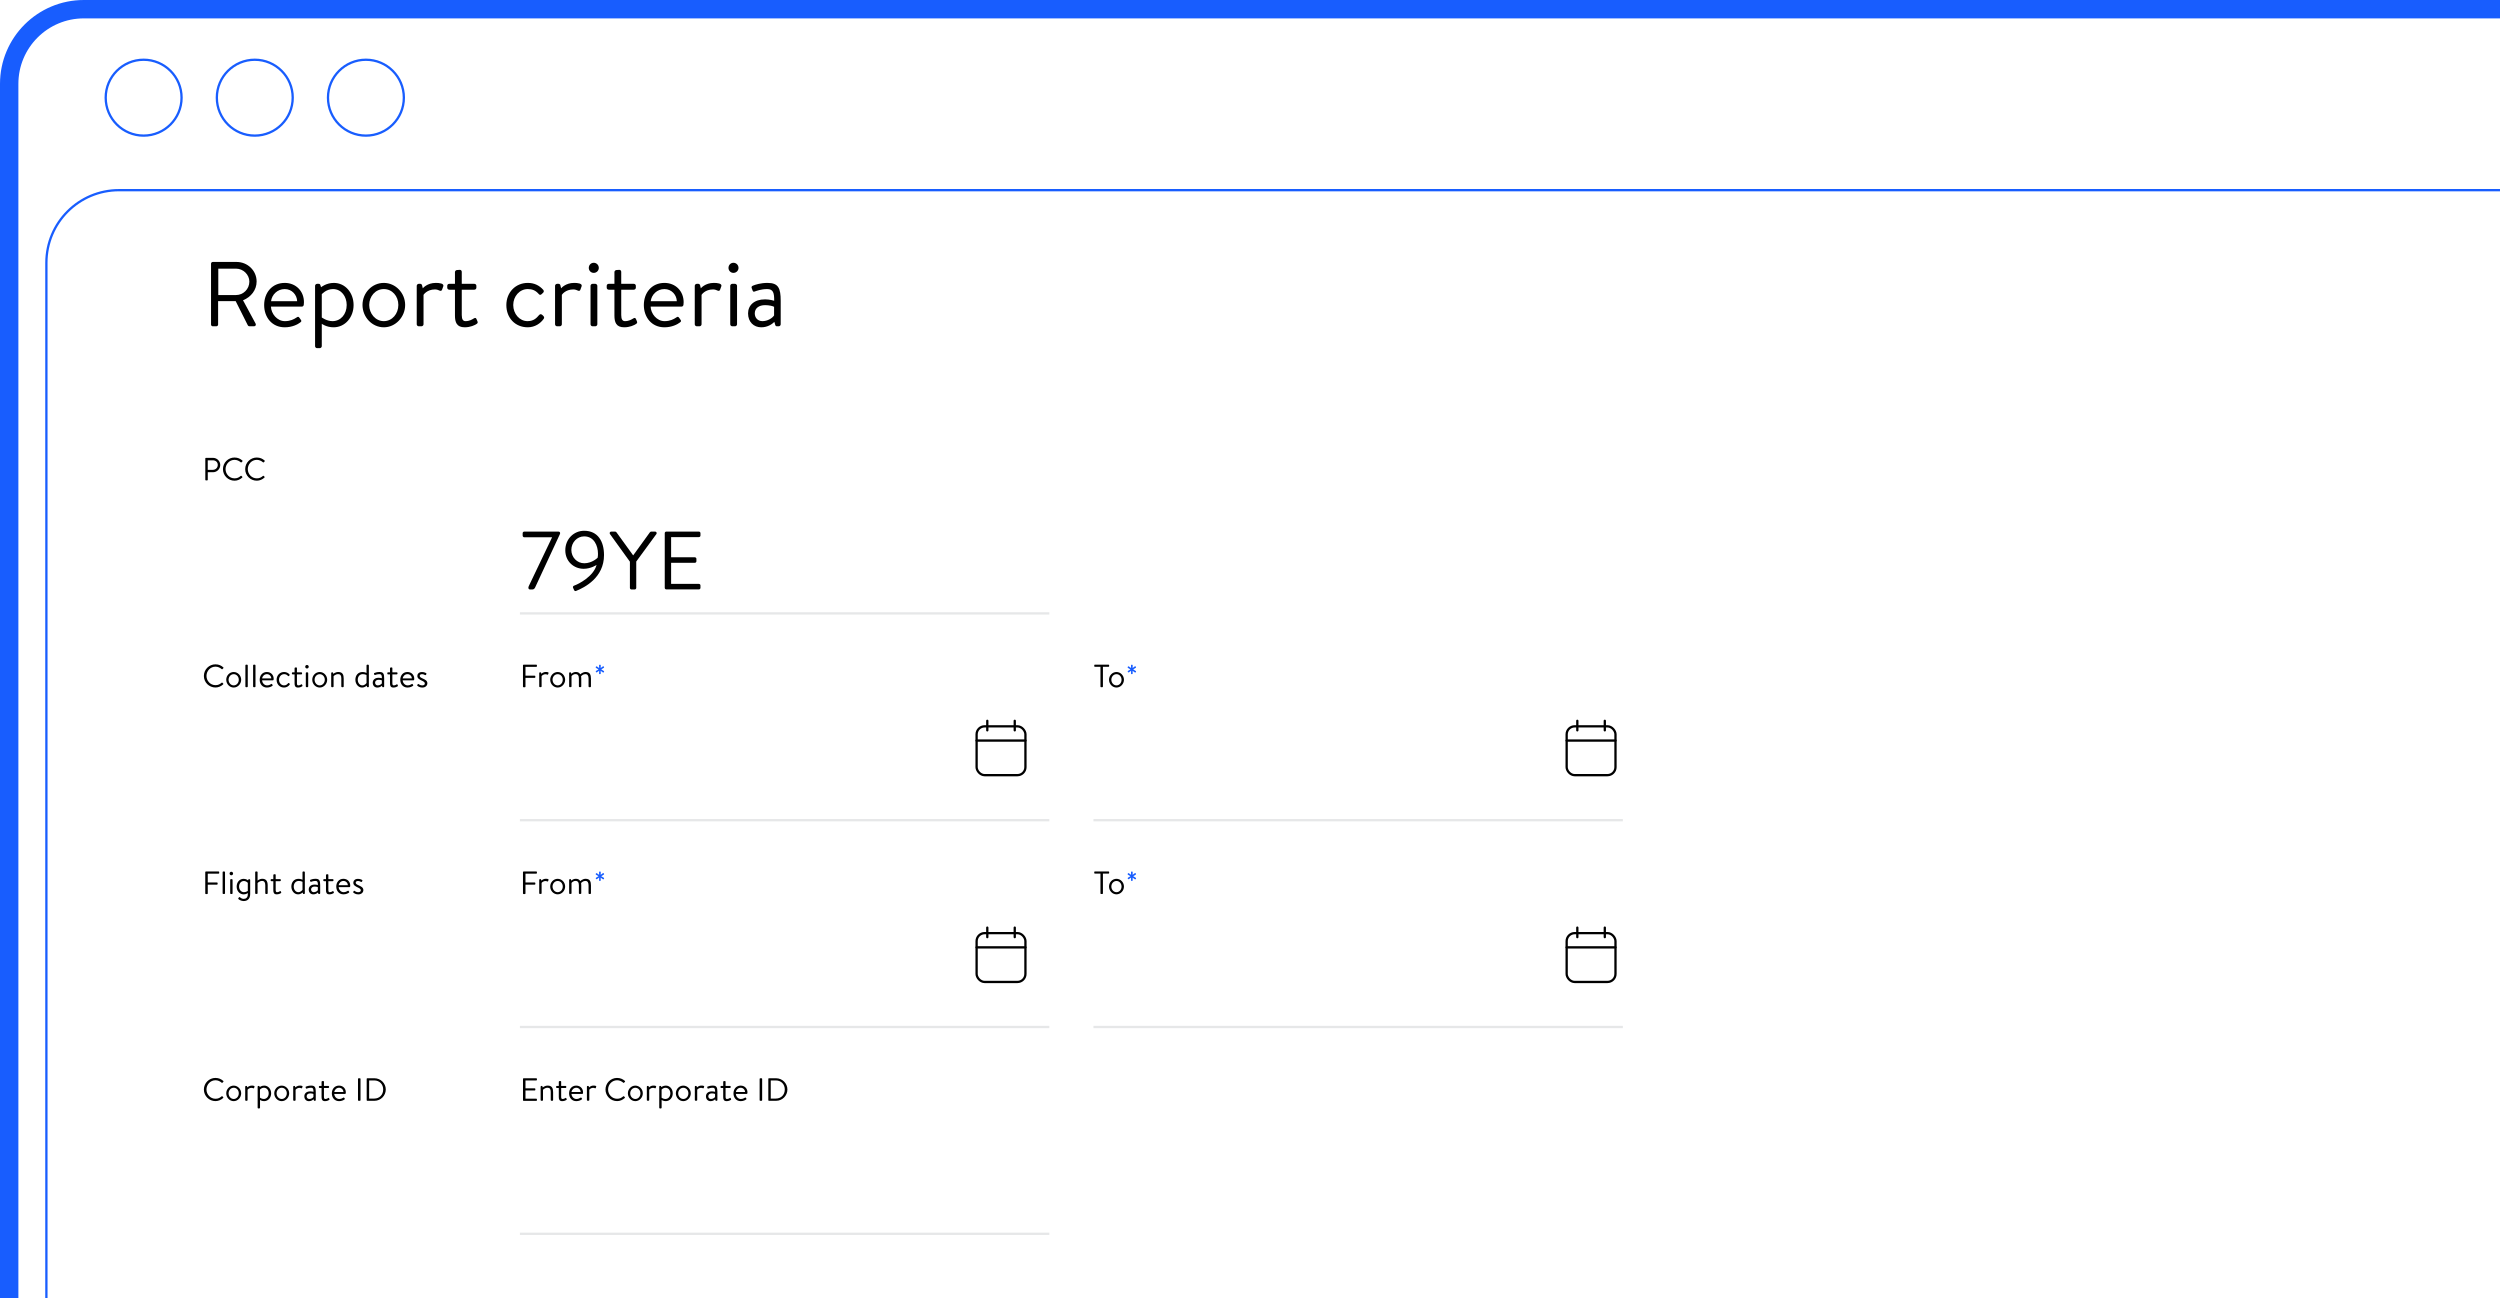 <?xml version="1.0" encoding="UTF-8"?><svg xmlns="http://www.w3.org/2000/svg" viewBox="0 0 1088 565" width="1088" height="565"><defs><style>.c{fill:#185dfe;}.d,.e,.f,.g{fill:none;}.d,.e,.g{stroke-miterlimit:10;}.d,.g{stroke:#185dfe;}.e{stroke:#e6e7e8;}.f{stroke:#000;stroke-linecap:round;stroke-linejoin:round;}.g{stroke-width:8px;}</style></defs><g id="a"><path d="M91.84,114.76c0-.4.32-.76.76-.76h10.36c4.8,0,8.72,3.76,8.72,8.52,0,3.68-2.44,6.76-5.92,8.16l5.48,10.16c.28.52,0,1.16-.68,1.16h-1.92c-.48,0-.68-.2-.88-.6l-5.2-10.36h-7.64v10.2c0,.4-.36.76-.76.76h-1.56c-.44,0-.76-.36-.76-.76v-26.48ZM102.76,128.4c3.08,0,5.76-2.56,5.76-5.84,0-3.04-2.68-5.64-5.76-5.64h-7.76v11.48h7.76Z"/><path d="M123.92,123.12c4.84,0,8.36,3.56,8.36,8.4,0,.32-.04.8-.08,1.12-.04.48-.44.8-.84.8h-13.44c.08,3.08,2.68,6.32,6.04,6.32,2.44,0,3.96-.84,5-1.52.64-.44.92-.6,1.4.12l.48.68c.36.56.52.76-.16,1.28-1.12.88-3.56,2.12-6.76,2.12-5.6,0-8.96-4.4-8.96-9.68s3.36-9.64,8.96-9.64ZM129.32,131.08c-.08-2.72-2.24-5.28-5.4-5.28s-5.6,2.4-5.96,5.28h11.36Z"/><path d="M140.04,150.64c0,.48-.44.88-.88.88h-1.16c-.48,0-.88-.4-.88-.88v-26.24c0-.44.4-.88.88-.88h.68c.44,0,.56.12.76.6l.28.88s2.24-1.88,5.56-1.88c5.04,0,8.6,4.36,8.6,9.64s-3.64,9.68-8.72,9.68c-3.08,0-5.12-1.52-5.12-1.52v9.72ZM144.72,139.76c3.56,0,6.16-3,6.16-7.04,0-3.6-2.24-6.92-5.96-6.92-2.96,0-4.88,2.24-4.88,2.24v10.12s2.12,1.6,4.68,1.6Z"/><path d="M167.04,123.12c5.12,0,9.28,4.4,9.28,9.6s-4.16,9.72-9.28,9.72-9.28-4.44-9.28-9.72,4.16-9.6,9.28-9.6ZM167.04,139.76c3.64,0,6.32-3.2,6.32-7.04s-2.68-6.92-6.32-6.92-6.36,3.16-6.36,6.92,2.72,7.04,6.36,7.04Z"/><path d="M181.36,124.4c0-.44.4-.88.88-.88h.64c.36,0,.68.2.8.64l.32,1.32s1.84-2.36,5.68-2.36c1.4,0,3.68.2,3.24,1.48l-.52,1.44c-.2.6-.64.64-1.08.44-.44-.2-1.12-.52-2-.52-3.56,0-5,2.36-5,2.36v12.8c0,.48-.44.88-.88.88h-1.2c-.48,0-.88-.4-.88-.88v-16.72Z"/><path d="M195.56,126.08c-.56,0-.92-.4-.92-.88v-.8c0-.52.36-.88.92-.88h2.44v-5.12c0-.48.44-.84.88-.88l1.24-.08c.48-.04.84.4.84.88v5.2h5.44c.52,0,.92.36.92.88v.8c0,.48-.4.88-.92.88h-5.44v11.04c0,1.92.6,2.64,1.64,2.64,1.72,0,2.88-.72,3.64-1.2.72-.44.96-.08,1.16.36l.36.84c.24.6.16.88-.32,1.2-.8.56-2.72,1.48-5.2,1.48-3.52,0-4.24-2.24-4.24-5.12v-11.24h-2.44Z"/><path d="M229.72,123.12c2.76,0,5,1.08,6.72,3.04.36.44.28.96-.16,1.32l-.64.6c-.6.52-.96.12-1.32-.28-1.28-1.44-2.76-2-4.64-2-3.52,0-6.32,3.12-6.32,6.96s2.76,7,6.2,7c2.8,0,4-1.44,5.04-2.64.52-.6,1.04-.44,1.56.08l.24.24c.4.4.56.8.24,1.28-1.4,2.04-3.88,3.72-6.96,3.72-5.48,0-9.32-4.08-9.32-9.64s4-9.68,9.36-9.68Z"/><path d="M241.56,124.4c0-.44.4-.88.88-.88h.64c.36,0,.68.2.8.64l.32,1.32s1.84-2.36,5.68-2.36c1.4,0,3.68.2,3.24,1.48l-.52,1.44c-.2.6-.64.64-1.08.44-.44-.2-1.12-.52-2-.52-3.56,0-5,2.36-5,2.36v12.8c0,.48-.44.88-.88.88h-1.2c-.48,0-.88-.4-.88-.88v-16.72Z"/><path d="M256.24,116.6c0-1.28.96-2.24,2.16-2.24s2.2.96,2.2,2.24c0,1.16-.96,2.16-2.2,2.16s-2.16-1-2.16-2.16ZM257,124.4c0-.44.4-.88.88-.88h1.2c.44,0,.88.44.88.88v16.72c0,.48-.44.88-.88.88h-1.2c-.48,0-.88-.4-.88-.88v-16.72Z"/><path d="M264.96,126.08c-.56,0-.92-.4-.92-.88v-.8c0-.52.36-.88.92-.88h2.44v-5.12c0-.48.44-.84.88-.88l1.24-.08c.48-.04.84.4.84.88v5.2h5.44c.52,0,.92.36.92.88v.8c0,.48-.4.88-.92.88h-5.44v11.04c0,1.92.6,2.64,1.64,2.64,1.72,0,2.88-.72,3.64-1.2.72-.44.96-.08,1.16.36l.36.84c.24.6.16.88-.32,1.2-.8.56-2.72,1.48-5.2,1.48-3.52,0-4.24-2.24-4.24-5.12v-11.24h-2.44Z"/><path d="M289.16,123.12c4.84,0,8.36,3.56,8.36,8.4,0,.32-.04.8-.08,1.12-.04.48-.44.8-.84.8h-13.44c.08,3.08,2.68,6.32,6.04,6.32,2.44,0,3.96-.84,5-1.52.64-.44.92-.6,1.4.12l.48.68c.36.56.52.76-.16,1.28-1.12.88-3.56,2.12-6.76,2.12-5.6,0-8.96-4.4-8.96-9.68s3.36-9.64,8.96-9.64ZM294.55,131.08c-.08-2.72-2.24-5.28-5.4-5.28s-5.6,2.4-5.96,5.28h11.36Z"/><path d="M302.36,124.4c0-.44.4-.88.88-.88h.64c.36,0,.68.2.8.64l.32,1.32s1.84-2.36,5.68-2.36c1.4,0,3.68.2,3.24,1.48l-.52,1.44c-.2.6-.64.64-1.08.44-.44-.2-1.12-.52-2-.52-3.56,0-5,2.36-5,2.36v12.8c0,.48-.44.88-.88.88h-1.2c-.48,0-.88-.4-.88-.88v-16.72Z"/><path d="M317.04,116.6c0-1.28.96-2.24,2.16-2.24s2.2.96,2.2,2.24c0,1.16-.96,2.16-2.2,2.16s-2.16-1-2.16-2.16ZM317.8,124.4c0-.44.4-.88.88-.88h1.2c.44,0,.88.44.88.88v16.72c0,.48-.44.88-.88.88h-1.2c-.48,0-.88-.4-.88-.88v-16.72Z"/><path d="M332.96,130.28c1.96,0,3.96.6,3.96.6.04-3.4-.4-5.08-3.04-5.08s-4.64.8-5.48,1.08c-.48.2-.72-.04-.88-.48l-.4-1.08c-.16-.56.12-.8.56-1,.92-.4,3.32-1.2,6.36-1.2,4.72,0,5.72,2.32,5.72,7.76v10.24c0,.48-.4.88-.88.88h-.76c-.48,0-.64-.28-.76-.68l-.36-1.24c-.96.96-2.88,2.36-5.72,2.36-3.24,0-5.72-2.32-5.72-6.04,0-3.52,2.64-6.12,7.4-6.12ZM331.8,139.76c2.28,0,4.28-1.28,5.08-2.48v-3.76c-.6-.32-2.08-.72-3.92-.72-2.56,0-4.48,1.24-4.48,3.6,0,1.88,1.28,3.36,3.32,3.36Z"/><path d="M227.61,289.53c0-.14.11-.27.27-.27h5.52c.15,0,.27.13.27.27v.41c0,.14-.11.27-.27.27h-4.71v3.84h4.02c.14,0,.27.13.27.27v.41c0,.14-.13.27-.27.27h-4.02v3.82c0,.14-.13.27-.27.27h-.55c-.15,0-.27-.13-.27-.27v-9.27Z"/><path d="M234.68,292.9c0-.15.14-.31.31-.31h.22c.13,0,.24.07.28.22l.11.46s.64-.83,1.99-.83c.49,0,1.29.07,1.13.52l-.18.5c-.07.21-.22.22-.38.15-.15-.07-.39-.18-.7-.18-1.25,0-1.75.83-1.75.83v4.48c0,.17-.15.31-.31.31h-.42c-.17,0-.31-.14-.31-.31v-5.86Z"/><path d="M242.7,292.46c1.79,0,3.25,1.54,3.25,3.36s-1.46,3.4-3.25,3.4-3.25-1.56-3.25-3.4,1.46-3.36,3.25-3.36ZM242.7,298.28c1.27,0,2.21-1.12,2.21-2.46s-.94-2.42-2.21-2.42-2.23,1.11-2.23,2.42.95,2.46,2.23,2.46Z"/><path d="M247.71,292.9c0-.15.14-.31.31-.31h.22c.14,0,.22.06.25.2l.14.49s.67-.83,2-.83c.97,0,1.48.35,1.91,1.02.08-.06,1.01-1.02,2.31-1.02,1.88,0,2.33,1.22,2.33,2.88v3.42c0,.17-.14.31-.31.31h-.42c-.17,0-.31-.14-.31-.31v-3.42c0-1.21-.39-1.95-1.37-1.95-1.05,0-1.64.69-1.88.88.06.28.08.73.08,1.06v3.42c0,.17-.14.31-.31.31h-.42c-.15,0-.31-.14-.31-.31v-3.42c0-1.23-.41-1.95-1.46-1.95-1.15,0-1.74.9-1.74.9v4.47c0,.17-.15.31-.31.31h-.42c-.17,0-.31-.14-.31-.31v-5.86Z"/><path class="c" d="M260.72,293.1l.03-1.19-.97.7c-.11.08-.29.04-.36-.08l-.11-.15c-.08-.13-.04-.29.07-.39l1.09-.67-1.12-.67c-.11-.1-.14-.27-.07-.38.04-.06.07-.1.11-.17.08-.11.25-.17.36-.08l.99.71-.03-1.2c0-.14.14-.25.28-.25h.18c.14,0,.28.11.28.25l-.03,1.19.97-.73c.13-.07.28-.03.36.08l.11.17c.07.13.06.28-.07.38l-1.12.7,1.13.7c.13.1.15.27.08.38l-.1.17c-.1.12-.27.15-.39.08l-.98-.71.03,1.18c0,.14-.14.27-.28.27h-.18c-.14,0-.28-.13-.28-.27Z"/><path d="M478.93,290.2h-2.44c-.15,0-.27-.13-.27-.27v-.41c0-.14.11-.27.27-.27h5.94c.15,0,.27.13.27.27v.41c0,.14-.11.27-.27.27h-2.44v8.6c0,.14-.13.27-.27.27h-.53c-.14,0-.27-.13-.27-.27v-8.6Z"/><path d="M485.89,292.46c1.79,0,3.25,1.54,3.25,3.36s-1.46,3.4-3.25,3.4-3.25-1.56-3.25-3.4,1.46-3.36,3.25-3.36ZM485.89,298.28c1.28,0,2.21-1.12,2.21-2.46s-.94-2.42-2.21-2.42-2.23,1.11-2.23,2.42.95,2.46,2.23,2.46Z"/><path class="c" d="M492.22,293.1l.03-1.19-.97.7c-.11.08-.29.04-.36-.08l-.11-.15c-.08-.13-.04-.29.07-.39l1.09-.67-1.12-.67c-.11-.1-.14-.27-.07-.38.04-.06.07-.1.11-.17.08-.11.25-.17.36-.08l.99.71-.03-1.2c0-.14.14-.25.28-.25h.18c.14,0,.28.11.28.25l-.03,1.19.97-.73c.13-.07.28-.03.36.08l.11.17c.07.13.06.28-.07.38l-1.12.7,1.13.7c.13.1.15.27.08.38l-.1.17c-.1.12-.27.15-.39.08l-.98-.71.03,1.18c0,.14-.14.27-.28.27h-.18c-.14,0-.28-.13-.28-.27Z"/><line class="e" x1="475.87" y1="356.95" x2="706.27" y2="356.95"/><rect class="f" x="681.81" y="316.1" width="21.25" height="21.25" rx="3.49" ry="3.49"/><line class="f" x1="681.81" y1="322.29" x2="703.05" y2="322.29"/><line class="f" x1="686.45" y1="313.7" x2="686.45" y2="317.84"/><line class="f" x1="698.41" y1="313.7" x2="698.41" y2="317.84"/><rect class="f" x="425.02" y="316.1" width="21.25" height="21.25" rx="3.49" ry="3.49"/><line class="f" x1="425.02" y1="322.29" x2="446.27" y2="322.29"/><line class="f" x1="429.67" y1="313.7" x2="429.67" y2="317.84"/><line class="f" x1="441.62" y1="313.7" x2="441.62" y2="317.84"/><line class="e" x1="226.27" y1="356.95" x2="456.67" y2="356.95"/><path d="M227.61,379.53c0-.14.11-.27.27-.27h5.52c.15,0,.27.13.27.27v.41c0,.14-.11.27-.27.27h-4.71v3.84h4.02c.14,0,.27.13.27.27v.41c0,.14-.13.27-.27.27h-4.02v3.82c0,.14-.13.27-.27.27h-.55c-.15,0-.27-.13-.27-.27v-9.27Z"/><path d="M234.68,382.9c0-.15.14-.31.31-.31h.22c.13,0,.24.07.28.22l.11.46s.64-.83,1.99-.83c.49,0,1.29.07,1.13.52l-.18.5c-.07.21-.22.22-.38.15-.15-.07-.39-.18-.7-.18-1.25,0-1.75.83-1.75.83v4.48c0,.17-.15.31-.31.31h-.42c-.17,0-.31-.14-.31-.31v-5.86Z"/><path d="M242.7,382.46c1.79,0,3.25,1.54,3.25,3.36s-1.46,3.4-3.25,3.4-3.25-1.56-3.25-3.4,1.46-3.36,3.25-3.36ZM242.7,388.28c1.27,0,2.21-1.12,2.21-2.46s-.94-2.42-2.21-2.42-2.23,1.11-2.23,2.42.95,2.46,2.23,2.46Z"/><path d="M247.71,382.9c0-.15.14-.31.31-.31h.22c.14,0,.22.06.25.2l.14.49s.67-.83,2-.83c.97,0,1.48.35,1.91,1.02.08-.06,1.01-1.02,2.31-1.02,1.88,0,2.33,1.22,2.33,2.88v3.42c0,.17-.14.31-.31.31h-.42c-.17,0-.31-.14-.31-.31v-3.42c0-1.21-.39-1.95-1.37-1.95-1.05,0-1.64.69-1.88.88.06.28.08.73.08,1.06v3.42c0,.17-.14.31-.31.31h-.42c-.15,0-.31-.14-.31-.31v-3.42c0-1.23-.41-1.95-1.46-1.95-1.15,0-1.74.9-1.74.9v4.47c0,.17-.15.31-.31.31h-.42c-.17,0-.31-.14-.31-.31v-5.86Z"/><path class="c" d="M260.72,383.1l.03-1.19-.97.7c-.11.08-.29.04-.36-.08l-.11-.15c-.08-.13-.04-.29.07-.39l1.09-.67-1.12-.67c-.11-.1-.14-.27-.07-.38.04-.06.07-.1.11-.17.08-.11.25-.17.36-.08l.99.71-.03-1.2c0-.14.14-.25.28-.25h.18c.14,0,.28.11.28.25l-.03,1.19.97-.73c.13-.07.28-.03.36.08l.11.17c.07.13.06.28-.07.38l-1.12.7,1.13.7c.13.1.15.27.08.38l-.1.17c-.1.12-.27.15-.39.08l-.98-.71.03,1.18c0,.14-.14.27-.28.27h-.18c-.14,0-.28-.13-.28-.27Z"/><path d="M478.93,380.2h-2.44c-.15,0-.27-.13-.27-.27v-.41c0-.14.11-.27.27-.27h5.94c.15,0,.27.13.27.27v.41c0,.14-.11.27-.27.27h-2.44v8.6c0,.14-.13.27-.27.27h-.53c-.14,0-.27-.13-.27-.27v-8.6Z"/><path d="M485.89,382.46c1.79,0,3.25,1.54,3.25,3.36s-1.46,3.4-3.25,3.4-3.25-1.56-3.25-3.4,1.46-3.36,3.25-3.36ZM485.89,388.28c1.28,0,2.21-1.12,2.21-2.46s-.94-2.42-2.21-2.42-2.23,1.11-2.23,2.42.95,2.46,2.23,2.46Z"/><path class="c" d="M492.22,383.1l.03-1.19-.97.7c-.11.08-.29.04-.36-.08l-.11-.15c-.08-.13-.04-.29.07-.39l1.09-.67-1.12-.67c-.11-.1-.14-.27-.07-.38.04-.06.07-.1.11-.17.08-.11.25-.17.36-.08l.99.71-.03-1.2c0-.14.14-.25.28-.25h.18c.14,0,.28.11.28.25l-.03,1.19.97-.73c.13-.07.28-.03.36.08l.11.17c.07.13.06.28-.07.38l-1.12.7,1.13.7c.13.1.15.27.08.38l-.1.17c-.1.12-.27.15-.39.08l-.98-.71.03,1.18c0,.14-.14.27-.28.27h-.18c-.14,0-.28-.13-.28-.27Z"/><line class="e" x1="475.87" y1="446.95" x2="706.27" y2="446.95"/><rect class="f" x="681.81" y="406.1" width="21.25" height="21.25" rx="3.49" ry="3.49"/><line class="f" x1="681.81" y1="412.29" x2="703.05" y2="412.29"/><line class="f" x1="686.45" y1="403.7" x2="686.45" y2="407.84"/><line class="f" x1="698.41" y1="403.7" x2="698.41" y2="407.84"/><rect class="f" x="425.02" y="406.1" width="21.25" height="21.25" rx="3.49" ry="3.49"/><line class="f" x1="425.02" y1="412.29" x2="446.27" y2="412.29"/><line class="f" x1="429.67" y1="403.7" x2="429.67" y2="407.84"/><line class="f" x1="441.62" y1="403.7" x2="441.62" y2="407.84"/><line class="e" x1="226.27" y1="446.95" x2="456.67" y2="446.95"/><path d="M227.61,469.53c0-.14.11-.27.27-.27h5.52c.15,0,.27.13.27.27v.41c0,.14-.11.27-.27.27h-4.71v3.42h4.02c.14,0,.27.13.27.27v.41c0,.15-.13.27-.27.27h-4.02v3.57h4.71c.15,0,.27.13.27.27v.41c0,.14-.11.27-.27.27h-5.52c-.15,0-.27-.13-.27-.27v-9.27Z"/><path d="M235.29,472.9c0-.15.14-.31.31-.31h.22c.14,0,.22.06.25.2l.14.49s.83-.83,2.17-.83c1.88,0,2.34,1.22,2.34,2.88v3.42c0,.17-.15.31-.31.31h-.42c-.17,0-.31-.14-.31-.31v-3.56c0-1.23-.42-1.81-1.37-1.81-1.22,0-1.99.9-1.99.9v4.47c0,.17-.15.31-.31.31h-.42c-.17,0-.31-.14-.31-.31v-5.86Z"/><path d="M242.34,473.49c-.2,0-.32-.14-.32-.31v-.28c0-.18.13-.31.32-.31h.85v-1.79c0-.17.15-.29.31-.31l.43-.03c.17-.01.29.14.29.31v1.82h1.91c.18,0,.32.13.32.31v.28c0,.17-.14.31-.32.31h-1.91v3.87c0,.67.21.92.57.92.6,0,1.01-.25,1.27-.42.25-.15.34-.03.41.13l.13.29c.08.21.06.31-.11.42-.28.2-.95.52-1.82.52-1.23,0-1.48-.79-1.48-1.79v-3.94h-.85Z"/><path d="M250.81,472.46c1.69,0,2.93,1.25,2.93,2.94,0,.11-.01.28-.03.39-.01.17-.15.28-.29.28h-4.71c.03,1.08.94,2.21,2.11,2.21.85,0,1.39-.29,1.75-.53.22-.15.32-.21.49.04l.17.24c.13.2.18.27-.06.45-.39.31-1.25.74-2.37.74-1.96,0-3.14-1.54-3.14-3.39s1.18-3.38,3.14-3.38ZM252.7,475.24c-.03-.95-.78-1.85-1.89-1.85s-1.96.84-2.09,1.85h3.98Z"/><path d="M255.43,472.9c0-.15.14-.31.31-.31h.22c.13,0,.24.07.28.22l.11.46s.64-.83,1.99-.83c.49,0,1.29.07,1.13.52l-.18.5c-.07.21-.22.22-.38.15-.15-.07-.39-.18-.7-.18-1.25,0-1.75.83-1.75.83v4.48c0,.17-.15.31-.31.31h-.42c-.17,0-.31-.14-.31-.31v-5.86Z"/><path d="M268.57,469.12c1.41,0,2.44.49,3.39,1.3.11.11.13.28.01.39l-.38.38c-.11.14-.22.13-.36-.01-.73-.63-1.65-1.05-2.68-1.05-2.21,0-3.91,1.86-3.91,4.03s1.7,4.02,3.91,4.02c1.22,0,1.93-.42,2.68-1.05.14-.11.25-.1.36.01l.32.32c.11.08.08.28-.01.38-.92.84-2.09,1.36-3.33,1.36-2.8,0-5.06-2.23-5.06-5.03s2.25-5.06,5.06-5.06Z"/><path d="M276.5,472.46c1.79,0,3.25,1.54,3.25,3.36s-1.46,3.4-3.25,3.4-3.25-1.56-3.25-3.4,1.46-3.36,3.25-3.36ZM276.5,478.28c1.27,0,2.21-1.12,2.21-2.46s-.94-2.42-2.21-2.42-2.23,1.11-2.23,2.42.95,2.46,2.23,2.46Z"/><path d="M281.51,472.9c0-.15.14-.31.31-.31h.22c.13,0,.24.07.28.22l.11.46s.64-.83,1.99-.83c.49,0,1.29.07,1.13.52l-.18.5c-.07.21-.22.22-.38.15-.15-.07-.39-.18-.7-.18-1.25,0-1.75.83-1.75.83v4.48c0,.17-.15.31-.31.31h-.42c-.17,0-.31-.14-.31-.31v-5.86Z"/><path d="M287.93,482.09c0,.17-.15.31-.31.31h-.41c-.17,0-.31-.14-.31-.31v-9.19c0-.15.14-.31.31-.31h.24c.15,0,.2.04.27.21l.1.31s.78-.66,1.95-.66c1.77,0,3.01,1.53,3.01,3.38s-1.27,3.39-3.05,3.39c-1.08,0-1.79-.53-1.79-.53v3.4ZM289.57,478.28c1.25,0,2.16-1.05,2.16-2.46,0-1.26-.78-2.42-2.09-2.42-1.04,0-1.71.79-1.71.79v3.54s.74.56,1.64.56Z"/><path d="M297.38,472.46c1.79,0,3.25,1.54,3.25,3.36s-1.46,3.4-3.25,3.4-3.25-1.56-3.25-3.4,1.46-3.36,3.25-3.36ZM297.38,478.28c1.27,0,2.21-1.12,2.21-2.46s-.94-2.42-2.21-2.42-2.23,1.11-2.23,2.42.95,2.46,2.23,2.46Z"/><path d="M302.4,472.9c0-.15.14-.31.31-.31h.22c.13,0,.24.07.28.22l.11.46s.64-.83,1.99-.83c.49,0,1.29.07,1.13.52l-.18.5c-.07.21-.22.22-.38.15-.15-.07-.39-.18-.7-.18-1.25,0-1.75.83-1.75.83v4.48c0,.17-.15.31-.31.31h-.42c-.17,0-.31-.14-.31-.31v-5.86Z"/><path d="M309.82,474.96c.69,0,1.39.21,1.39.21.01-1.19-.14-1.78-1.06-1.78s-1.62.28-1.92.38c-.17.07-.25-.01-.31-.17l-.14-.38c-.06-.2.04-.28.2-.35.32-.14,1.16-.42,2.23-.42,1.65,0,2,.81,2,2.72v3.59c0,.17-.14.31-.31.31h-.27c-.17,0-.22-.1-.27-.24l-.13-.43c-.34.34-1.01.83-2,.83-1.13,0-2-.81-2-2.12,0-1.23.92-2.14,2.59-2.14ZM309.41,478.28c.8,0,1.5-.45,1.78-.87v-1.32c-.21-.11-.73-.25-1.37-.25-.9,0-1.57.43-1.57,1.26,0,.66.45,1.18,1.16,1.18Z"/><path d="M313.89,473.49c-.2,0-.32-.14-.32-.31v-.28c0-.18.13-.31.32-.31h.85v-1.79c0-.17.15-.29.31-.31l.43-.03c.17-.01.29.14.29.31v1.82h1.91c.18,0,.32.13.32.31v.28c0,.17-.14.31-.32.31h-1.91v3.87c0,.67.21.92.57.92.6,0,1.01-.25,1.27-.42.25-.15.34-.03.41.13l.13.29c.08.21.06.31-.11.42-.28.2-.95.52-1.82.52-1.23,0-1.48-.79-1.48-1.79v-3.94h-.85Z"/><path d="M322.36,472.46c1.69,0,2.93,1.25,2.93,2.94,0,.11-.01.28-.03.39-.01.17-.15.28-.29.28h-4.71c.03,1.08.94,2.21,2.11,2.21.85,0,1.39-.29,1.75-.53.22-.15.32-.21.49.04l.17.24c.13.2.18.27-.06.45-.39.31-1.25.74-2.37.74-1.96,0-3.14-1.54-3.14-3.39s1.18-3.38,3.14-3.38ZM324.25,475.24c-.03-.95-.78-1.85-1.89-1.85s-1.96.84-2.09,1.85h3.98Z"/><path d="M330.59,469.53c0-.14.13-.27.27-.27h.56c.14,0,.27.13.27.27v9.27c0,.14-.13.27-.27.27h-.56c-.14,0-.27-.13-.27-.27v-9.27Z"/><path d="M334.37,469.53c0-.14.11-.27.25-.27h3.14c2.7,0,4.92,2.2,4.92,4.89s-2.21,4.92-4.92,4.92h-3.14c-.14,0-.25-.13-.25-.27v-9.27ZM337.63,478.1c2.3,0,3.91-1.64,3.91-3.95s-1.61-3.94-3.91-3.94h-2.2v7.89h2.2Z"/><line class="e" x1="226.27" y1="536.95" x2="456.67" y2="536.95"/><path d="M93.79,289.12c1.41,0,2.44.49,3.39,1.3.11.11.13.28.01.39l-.38.38c-.11.14-.22.13-.36-.01-.73-.63-1.65-1.05-2.68-1.05-2.21,0-3.91,1.86-3.91,4.03s1.7,4.02,3.91,4.02c1.22,0,1.93-.42,2.68-1.05.14-.11.25-.1.36.01l.32.32c.11.08.08.28-.01.38-.92.84-2.09,1.36-3.33,1.36-2.8,0-5.06-2.23-5.06-5.03s2.25-5.06,5.06-5.06Z"/><path d="M101.71,292.46c1.79,0,3.25,1.54,3.25,3.36s-1.46,3.4-3.25,3.4-3.25-1.56-3.25-3.4,1.46-3.36,3.25-3.36ZM101.71,298.28c1.27,0,2.21-1.12,2.21-2.46s-.94-2.42-2.21-2.42-2.23,1.11-2.23,2.42.95,2.46,2.23,2.46Z"/><path d="M106.79,289.57c0-.15.14-.31.31-.31h.42c.15,0,.31.15.31.31v9.19c0,.17-.15.31-.31.31h-.42c-.17,0-.31-.14-.31-.31v-9.19Z"/><path d="M110.15,289.57c0-.15.14-.31.31-.31h.42c.15,0,.31.15.31.31v9.19c0,.17-.15.31-.31.31h-.42c-.17,0-.31-.14-.31-.31v-9.19Z"/><path d="M116.17,292.46c1.69,0,2.93,1.25,2.93,2.94,0,.11-.01.28-.03.39-.01.17-.15.28-.29.28h-4.71c.03,1.08.94,2.21,2.11,2.21.85,0,1.39-.29,1.75-.53.22-.15.32-.21.49.04l.17.24c.13.2.18.27-.06.45-.39.31-1.25.74-2.37.74-1.96,0-3.14-1.54-3.14-3.39s1.18-3.38,3.14-3.38ZM118.06,295.24c-.03-.95-.78-1.85-1.89-1.85s-1.96.84-2.09,1.85h3.98Z"/><path d="M123.65,292.46c.97,0,1.75.38,2.35,1.06.13.15.1.34-.06.46l-.22.21c-.21.18-.34.04-.46-.1-.45-.5-.97-.7-1.62-.7-1.23,0-2.21,1.09-2.21,2.44s.97,2.45,2.17,2.45c.98,0,1.4-.5,1.77-.92.18-.21.36-.15.55.03l.08.08c.14.14.2.28.08.45-.49.71-1.36,1.3-2.44,1.3-1.92,0-3.26-1.43-3.26-3.38s1.4-3.39,3.28-3.39Z"/><path d="M127.35,293.49c-.2,0-.32-.14-.32-.31v-.28c0-.18.13-.31.32-.31h.85v-1.79c0-.17.15-.29.31-.31l.43-.03c.17-.01.29.14.29.31v1.82h1.91c.18,0,.32.13.32.31v.28c0,.17-.14.31-.32.31h-1.91v3.87c0,.67.21.92.57.92.6,0,1.01-.25,1.27-.42.25-.15.34-.03.41.13l.13.29c.08.21.06.31-.11.42-.28.2-.95.52-1.82.52-1.23,0-1.48-.79-1.48-1.79v-3.94h-.85Z"/><path d="M132.83,290.17c0-.45.34-.78.76-.78s.77.34.77.78c0,.41-.34.76-.77.76s-.76-.35-.76-.76ZM133.09,292.9c0-.15.14-.31.31-.31h.42c.15,0,.31.15.31.31v5.86c0,.17-.15.31-.31.31h-.42c-.17,0-.31-.14-.31-.31v-5.86Z"/><path d="M139.14,292.46c1.79,0,3.25,1.54,3.25,3.36s-1.46,3.4-3.25,3.4-3.25-1.56-3.25-3.4,1.46-3.36,3.25-3.36ZM139.14,298.28c1.27,0,2.21-1.12,2.21-2.46s-.94-2.42-2.21-2.42-2.23,1.11-2.23,2.42.95,2.46,2.23,2.46Z"/><path d="M144.15,292.9c0-.15.14-.31.31-.31h.22c.14,0,.22.06.25.2l.14.49s.83-.83,2.17-.83c1.88,0,2.34,1.22,2.34,2.88v3.42c0,.17-.15.31-.31.31h-.42c-.17,0-.31-.14-.31-.31v-3.56c0-1.23-.42-1.81-1.37-1.81-1.22,0-1.99.9-1.99.9v4.47c0,.17-.15.31-.31.31h-.42c-.17,0-.31-.14-.31-.31v-5.86Z"/><path d="M157.72,292.46c1.06,0,1.79.41,1.79.41v-3.29c0-.15.14-.31.31-.31h.39c.17,0,.32.15.32.31v9.19c0,.17-.15.31-.32.31h-.25c-.14,0-.22-.11-.28-.27l-.08-.42s-.83.84-2.04.84c-1.64,0-2.9-1.56-2.9-3.4s1.12-3.36,3.07-3.36ZM157.68,298.28c1.16,0,1.83-1.04,1.83-1.04v-3.49s-.76-.36-1.65-.36c-1.39,0-2.16,1.15-2.16,2.44s.8,2.45,1.98,2.45Z"/><path d="M164.8,294.96c.69,0,1.39.21,1.39.21.01-1.19-.14-1.78-1.06-1.78s-1.62.28-1.92.38c-.17.07-.25-.01-.31-.17l-.14-.38c-.06-.2.04-.28.2-.35.32-.14,1.16-.42,2.23-.42,1.65,0,2,.81,2,2.72v3.59c0,.17-.14.31-.31.31h-.27c-.17,0-.22-.1-.27-.24l-.13-.43c-.34.34-1.01.83-2,.83-1.13,0-2-.81-2-2.12,0-1.23.92-2.14,2.59-2.14ZM164.4,298.28c.8,0,1.5-.45,1.78-.87v-1.32c-.21-.11-.73-.25-1.37-.25-.9,0-1.57.43-1.57,1.26,0,.66.45,1.18,1.16,1.18Z"/><path d="M168.88,293.49c-.2,0-.32-.14-.32-.31v-.28c0-.18.13-.31.32-.31h.85v-1.79c0-.17.15-.29.31-.31l.43-.03c.17-.01.29.14.29.31v1.82h1.91c.18,0,.32.13.32.31v.28c0,.17-.14.31-.32.31h-1.91v3.87c0,.67.21.92.57.92.6,0,1.01-.25,1.27-.42.25-.15.34-.03.41.13l.13.29c.08.21.06.31-.11.42-.28.2-.95.52-1.82.52-1.23,0-1.48-.79-1.48-1.79v-3.94h-.85Z"/><path d="M177.35,292.46c1.69,0,2.93,1.25,2.93,2.94,0,.11-.01.28-.03.39-.01.17-.15.28-.29.28h-4.71c.03,1.08.94,2.21,2.11,2.21.85,0,1.39-.29,1.75-.53.22-.15.32-.21.49.04l.17.24c.13.2.18.27-.06.45-.39.31-1.25.74-2.37.74-1.96,0-3.14-1.54-3.14-3.39s1.18-3.38,3.14-3.38ZM179.24,295.24c-.03-.95-.78-1.85-1.89-1.85s-1.96.84-2.09,1.85h3.98Z"/><path d="M181.63,298.44c-.07-.07-.1-.17-.04-.28l.2-.36c.08-.15.2-.21.38-.08.22.17.78.57,1.61.57.66,0,1.11-.31,1.11-.81,0-.62-.5-.87-1.44-1.33-.85-.42-1.83-.88-1.83-1.99,0-.67.5-1.69,2-1.69.84,0,1.54.28,1.85.5.14.11.17.25.07.43l-.14.27c-.1.18-.31.2-.45.11-.28-.17-.73-.38-1.33-.38-.71,0-.95.41-.95.71,0,.57.45.78,1.23,1.15,1.12.52,2.09.94,2.09,2.12,0,1.02-.88,1.85-2.2,1.85-1.08,0-1.81-.48-2.14-.79Z"/><path d="M240.23,233.83h-12.09c-.36,0-.68-.36-.68-.72v-1.08c0-.36.32-.68.68-.68h14.9c.4,0,.72.22.72.68,0,.11,0,.25-.18.61l-10.65,22.93c-.14.32-.5.97-1.22.97h-1.08c-.36,0-.68-.32-.68-.72,0-.29.07-.54.25-.9l10.04-21.02v-.07Z"/><path d="M250.06,254.78c1.69-.58,8.28-3.92,9.57-8.93,0,0-2.45,1.69-5.62,1.69-4.21,0-7.99-3.13-7.99-8.06s3.74-8.49,8.21-8.49c6.01,0,8.64,4.68,8.64,10.58,0,9.86-8.46,14.11-12.2,15.62-.36.14-.68-.07-.83-.4l-.43-.97c-.18-.43-.04-.83.65-1.04ZM260.1,242.72c.11-.54.14-1.12.14-1.73,0-3.49-1.69-7.56-6.01-7.56-3.13,0-5.58,2.7-5.58,5.9s2.48,5.8,5.62,5.8c3.46,0,5.83-2.41,5.83-2.41Z"/><path d="M274.11,244.41l-8.67-12.02c-.29-.47,0-1.04.58-1.04h1.69c.25,0,.47.18.58.32l7.27,10.04,7.27-10.04c.11-.14.32-.32.58-.32h1.69c.58,0,.86.58.58,1.04l-8.78,11.99v11.48c0,.36-.32.68-.68.68h-1.4c-.4,0-.68-.32-.68-.68v-11.45Z"/><path d="M289.3,232.03c0-.36.29-.68.68-.68h14.18c.4,0,.68.32.68.68v1.04c0,.36-.29.68-.68.68h-12.09v8.78h10.33c.36,0,.68.32.68.68v1.04c0,.4-.32.68-.68.68h-10.33v9.18h12.09c.4,0,.68.32.68.68v1.04c0,.36-.29.68-.68.68h-14.18c-.4,0-.68-.32-.68-.68v-23.83Z"/><line class="e" x1="226.27" y1="266.95" x2="456.67" y2="266.95"/><path d="M89.34,199.53c0-.14.11-.27.27-.27h3.1c1.72,0,3.14,1.4,3.14,3.1s-1.41,3.15-3.12,3.15h-2.31v3.29c0,.14-.13.27-.27.27h-.53c-.15,0-.27-.13-.27-.27v-9.27ZM92.64,204.47c1.15,0,2.13-.85,2.13-2.14s-.98-2-2.13-2h-2.23v4.15h2.23Z"/><path d="M102.09,199.12c1.41,0,2.44.49,3.39,1.3.11.11.13.28.01.39l-.38.38c-.11.14-.22.13-.36-.01-.73-.63-1.65-1.05-2.68-1.05-2.21,0-3.91,1.86-3.91,4.03s1.7,4.02,3.91,4.02c1.22,0,1.93-.42,2.68-1.05.14-.11.25-.1.36.01l.32.32c.11.08.08.28-.01.38-.92.84-2.09,1.36-3.33,1.36-2.8,0-5.06-2.23-5.06-5.03s2.25-5.06,5.06-5.06Z"/><path d="M111.77,199.12c1.41,0,2.44.49,3.39,1.3.11.11.13.28.01.39l-.38.38c-.11.14-.22.13-.36-.01-.73-.63-1.65-1.05-2.68-1.05-2.21,0-3.91,1.86-3.91,4.03s1.7,4.02,3.91,4.02c1.22,0,1.93-.42,2.68-1.05.14-.11.25-.1.36.01l.32.32c.11.08.08.28-.01.38-.92.84-2.09,1.36-3.33,1.36-2.8,0-5.06-2.23-5.06-5.03s2.25-5.06,5.06-5.06Z"/><path d="M89.34,379.53c0-.14.11-.27.27-.27h5.52c.15,0,.27.13.27.27v.41c0,.14-.11.27-.27.27h-4.71v3.84h4.02c.14,0,.27.13.27.27v.41c0,.14-.13.27-.27.27h-4.02v3.82c0,.14-.13.27-.27.27h-.55c-.15,0-.27-.13-.27-.27v-9.27Z"/><path d="M96.89,379.57c0-.15.14-.31.31-.31h.42c.15,0,.31.15.31.31v9.19c0,.17-.15.31-.31.31h-.42c-.17,0-.31-.14-.31-.31v-9.19Z"/><path d="M99.91,380.17c0-.45.34-.78.76-.78s.77.34.77.78c0,.41-.34.76-.77.76s-.76-.35-.76-.76ZM100.18,382.91c0-.15.14-.31.31-.31h.42c.15,0,.31.15.31.31v5.85c0,.17-.15.31-.31.31h-.42c-.17,0-.31-.14-.31-.31v-5.85Z"/><path d="M108.88,389.11c0,2.21-1.36,3.03-2.83,3.03-1.02,0-1.92-.53-2.26-.84-.11-.1-.14-.28-.07-.38l.28-.41c.1-.15.27-.15.42-.01.35.29.91.69,1.62.69,1.02,0,1.81-.56,1.81-2.07v-.46s-.73.58-1.79.58c-1.78,0-3.07-1.5-3.07-3.39s1.26-3.38,3.03-3.38c1.16,0,1.93.66,1.93.66l.1-.29c.07-.13.14-.22.31-.22h.2c.17,0,.32.15.32.31v6.21ZM106.2,388.27c.9,0,1.64-.53,1.64-.53v-3.54s-.66-.78-1.71-.78c-1.29,0-2.09,1.15-2.09,2.41,0,1.4.92,2.45,2.16,2.45Z"/><path d="M111.06,379.57c0-.15.14-.31.31-.31h.42c.15,0,.31.15.31.31v3.71s.76-.83,2.06-.83c1.61,0,2.34.99,2.34,2.88v3.42c0,.17-.15.31-.31.31h-.43c-.17,0-.31-.14-.31-.31v-3.42c0-1.23-.36-1.95-1.36-1.95-1.23,0-1.99.92-1.99.92v4.44c0,.17-.15.31-.31.31h-.42c-.17,0-.31-.14-.31-.31v-9.19Z"/><path d="M118.1,383.49c-.2,0-.32-.14-.32-.31v-.28c0-.18.13-.31.32-.31h.85v-1.79c0-.17.15-.29.31-.31l.43-.03c.17-.01.29.14.29.31v1.82h1.91c.18,0,.32.13.32.31v.28c0,.17-.14.31-.32.31h-1.91v3.87c0,.67.21.92.57.92.6,0,1.01-.25,1.27-.42.25-.15.34-.03.41.13l.13.29c.08.21.06.31-.11.42-.28.2-.95.52-1.82.52-1.23,0-1.48-.79-1.48-1.79v-3.94h-.85Z"/><path d="M129.86,382.46c1.06,0,1.79.41,1.79.41v-3.29c0-.15.14-.31.31-.31h.39c.17,0,.32.15.32.31v9.19c0,.17-.15.31-.32.31h-.25c-.14,0-.22-.11-.28-.27l-.08-.42s-.83.84-2.04.84c-1.64,0-2.9-1.56-2.9-3.4s1.12-3.36,3.07-3.36ZM129.82,388.28c1.16,0,1.83-1.04,1.83-1.04v-3.49s-.76-.36-1.65-.36c-1.39,0-2.16,1.15-2.16,2.44s.8,2.45,1.98,2.45Z"/><path d="M136.95,384.96c.69,0,1.39.21,1.39.21.01-1.19-.14-1.78-1.06-1.78s-1.62.28-1.92.38c-.17.07-.25-.01-.31-.17l-.14-.38c-.06-.2.04-.28.2-.35.32-.14,1.16-.42,2.23-.42,1.65,0,2,.81,2,2.72v3.59c0,.17-.14.31-.31.31h-.27c-.17,0-.22-.1-.27-.24l-.13-.43c-.34.34-1.01.83-2,.83-1.13,0-2-.81-2-2.12,0-1.23.92-2.14,2.59-2.14ZM136.54,388.28c.8,0,1.5-.45,1.78-.87v-1.32c-.21-.11-.73-.25-1.37-.25-.9,0-1.57.43-1.57,1.26,0,.66.45,1.18,1.16,1.18Z"/><path d="M141.02,383.49c-.2,0-.32-.14-.32-.31v-.28c0-.18.13-.31.32-.31h.85v-1.79c0-.17.15-.29.31-.31l.43-.03c.17-.01.29.14.29.31v1.82h1.91c.18,0,.32.13.32.31v.28c0,.17-.14.31-.32.31h-1.91v3.87c0,.67.21.92.57.92.6,0,1.01-.25,1.27-.42.25-.15.34-.03.41.13l.13.29c.08.21.06.31-.11.42-.28.2-.95.52-1.82.52-1.23,0-1.48-.79-1.48-1.79v-3.94h-.85Z"/><path d="M149.49,382.46c1.69,0,2.93,1.25,2.93,2.94,0,.11-.01.28-.03.39-.01.17-.15.28-.29.28h-4.71c.03,1.08.94,2.21,2.11,2.21.85,0,1.39-.29,1.75-.53.22-.15.32-.21.49.04l.17.24c.13.2.18.27-.06.45-.39.31-1.25.74-2.37.74-1.96,0-3.14-1.54-3.14-3.39s1.18-3.38,3.14-3.38ZM151.38,385.24c-.03-.95-.78-1.85-1.89-1.85s-1.96.84-2.09,1.85h3.98Z"/><path d="M153.77,388.44c-.07-.07-.1-.17-.04-.28l.2-.36c.08-.15.2-.21.38-.08.22.17.78.58,1.61.58.66,0,1.11-.31,1.11-.81,0-.62-.5-.87-1.44-1.33-.85-.42-1.83-.88-1.83-1.99,0-.67.5-1.69,2-1.69.84,0,1.54.28,1.85.5.14.11.17.25.07.43l-.14.27c-.1.18-.31.2-.45.11-.28-.17-.73-.38-1.33-.38-.71,0-.95.41-.95.71,0,.57.45.78,1.23,1.15,1.12.52,2.09.94,2.09,2.12,0,1.02-.88,1.85-2.2,1.85-1.08,0-1.81-.48-2.14-.79Z"/><path d="M93.79,469.12c1.41,0,2.44.49,3.39,1.3.11.11.13.28.01.39l-.38.38c-.11.14-.22.13-.36-.01-.73-.63-1.65-1.05-2.68-1.05-2.21,0-3.91,1.86-3.91,4.03s1.7,4.02,3.91,4.02c1.22,0,1.93-.42,2.68-1.05.14-.11.25-.1.36.01l.32.32c.11.08.08.28-.01.38-.92.84-2.09,1.36-3.33,1.36-2.8,0-5.06-2.23-5.06-5.03s2.25-5.06,5.06-5.06Z"/><path d="M101.71,472.46c1.79,0,3.25,1.54,3.25,3.36s-1.46,3.4-3.25,3.4-3.25-1.56-3.25-3.4,1.46-3.36,3.25-3.36ZM101.71,478.28c1.27,0,2.21-1.12,2.21-2.47s-.94-2.42-2.21-2.42-2.23,1.11-2.23,2.42.95,2.47,2.23,2.47Z"/><path d="M106.72,472.91c0-.15.14-.31.31-.31h.22c.13,0,.24.07.28.22l.11.46s.64-.83,1.99-.83c.49,0,1.29.07,1.13.52l-.18.5c-.07.21-.22.22-.38.15-.15-.07-.39-.18-.7-.18-1.25,0-1.75.83-1.75.83v4.48c0,.17-.15.31-.31.31h-.42c-.17,0-.31-.14-.31-.31v-5.85Z"/><path d="M113.15,482.09c0,.17-.15.31-.31.31h-.41c-.17,0-.31-.14-.31-.31v-9.19c0-.15.14-.31.31-.31h.24c.15,0,.2.04.27.21l.1.31s.78-.66,1.95-.66c1.76,0,3.01,1.53,3.01,3.38s-1.27,3.39-3.05,3.39c-1.08,0-1.79-.53-1.79-.53v3.4ZM114.78,478.28c1.25,0,2.16-1.05,2.16-2.47,0-1.26-.78-2.42-2.09-2.42-1.04,0-1.71.78-1.71.78v3.54s.74.56,1.64.56Z"/><path d="M122.6,472.46c1.79,0,3.25,1.54,3.25,3.36s-1.46,3.4-3.25,3.4-3.25-1.56-3.25-3.4,1.46-3.36,3.25-3.36ZM122.6,478.28c1.27,0,2.21-1.12,2.21-2.47s-.94-2.42-2.21-2.42-2.23,1.11-2.23,2.42.95,2.47,2.23,2.47Z"/><path d="M127.61,472.91c0-.15.14-.31.31-.31h.22c.13,0,.24.07.28.22l.11.46s.64-.83,1.99-.83c.49,0,1.29.07,1.13.52l-.18.5c-.07.21-.22.22-.38.15-.15-.07-.39-.18-.7-.18-1.25,0-1.75.83-1.75.83v4.48c0,.17-.15.31-.31.31h-.42c-.17,0-.31-.14-.31-.31v-5.85Z"/><path d="M135.03,474.96c.69,0,1.39.21,1.39.21.01-1.19-.14-1.78-1.06-1.78s-1.62.28-1.92.38c-.17.07-.25-.01-.31-.17l-.14-.38c-.06-.2.04-.28.2-.35.32-.14,1.16-.42,2.23-.42,1.65,0,2,.81,2,2.72v3.59c0,.17-.14.31-.31.31h-.27c-.17,0-.22-.1-.27-.24l-.13-.43c-.34.34-1.01.83-2,.83-1.13,0-2-.81-2-2.12,0-1.23.92-2.14,2.59-2.14ZM134.62,478.28c.8,0,1.5-.45,1.78-.87v-1.32c-.21-.11-.73-.25-1.37-.25-.9,0-1.57.43-1.57,1.26,0,.66.45,1.18,1.16,1.18Z"/><path d="M139.1,473.49c-.2,0-.32-.14-.32-.31v-.28c0-.18.13-.31.32-.31h.85v-1.79c0-.17.15-.29.31-.31l.43-.03c.17-.01.29.14.29.31v1.82h1.91c.18,0,.32.13.32.31v.28c0,.17-.14.31-.32.31h-1.91v3.87c0,.67.21.92.57.92.6,0,1.01-.25,1.27-.42.25-.15.34-.03.41.13l.13.29c.08.21.06.31-.11.42-.28.2-.95.52-1.82.52-1.23,0-1.48-.79-1.48-1.79v-3.94h-.85Z"/><path d="M147.57,472.46c1.69,0,2.93,1.25,2.93,2.94,0,.11-.01.28-.03.39-.01.17-.15.28-.29.28h-4.71c.03,1.08.94,2.21,2.11,2.21.85,0,1.39-.29,1.75-.53.22-.15.32-.21.49.04l.17.24c.13.2.18.27-.06.45-.39.31-1.25.74-2.37.74-1.96,0-3.14-1.54-3.14-3.39s1.18-3.38,3.14-3.38ZM149.46,475.24c-.03-.95-.78-1.85-1.89-1.85s-1.96.84-2.09,1.85h3.98Z"/><path d="M155.8,469.53c0-.14.13-.27.27-.27h.56c.14,0,.27.13.27.27v9.27c0,.14-.13.27-.27.27h-.56c-.14,0-.27-.13-.27-.27v-9.27Z"/><path d="M159.58,469.53c0-.14.11-.27.25-.27h3.14c2.7,0,4.92,2.2,4.92,4.89s-2.21,4.92-4.92,4.92h-3.14c-.14,0-.25-.13-.25-.27v-9.27ZM162.85,478.1c2.3,0,3.91-1.64,3.91-3.95s-1.61-3.94-3.91-3.94h-2.2v7.89h2.2Z"/></g><g id="b"><path class="d" d="M20.19,565V114.37c0-17.46,14.15-31.61,31.61-31.61h1036.2"/><path class="g" d="M1088,4H36.5C18.55,4,4,18.55,4,36.5v528.5"/><circle class="d" cx="62.51" cy="42.51" r="16.51"/><circle class="d" cx="110.88" cy="42.51" r="16.51"/><circle class="d" cx="159.25" cy="42.51" r="16.51"/></g></svg>